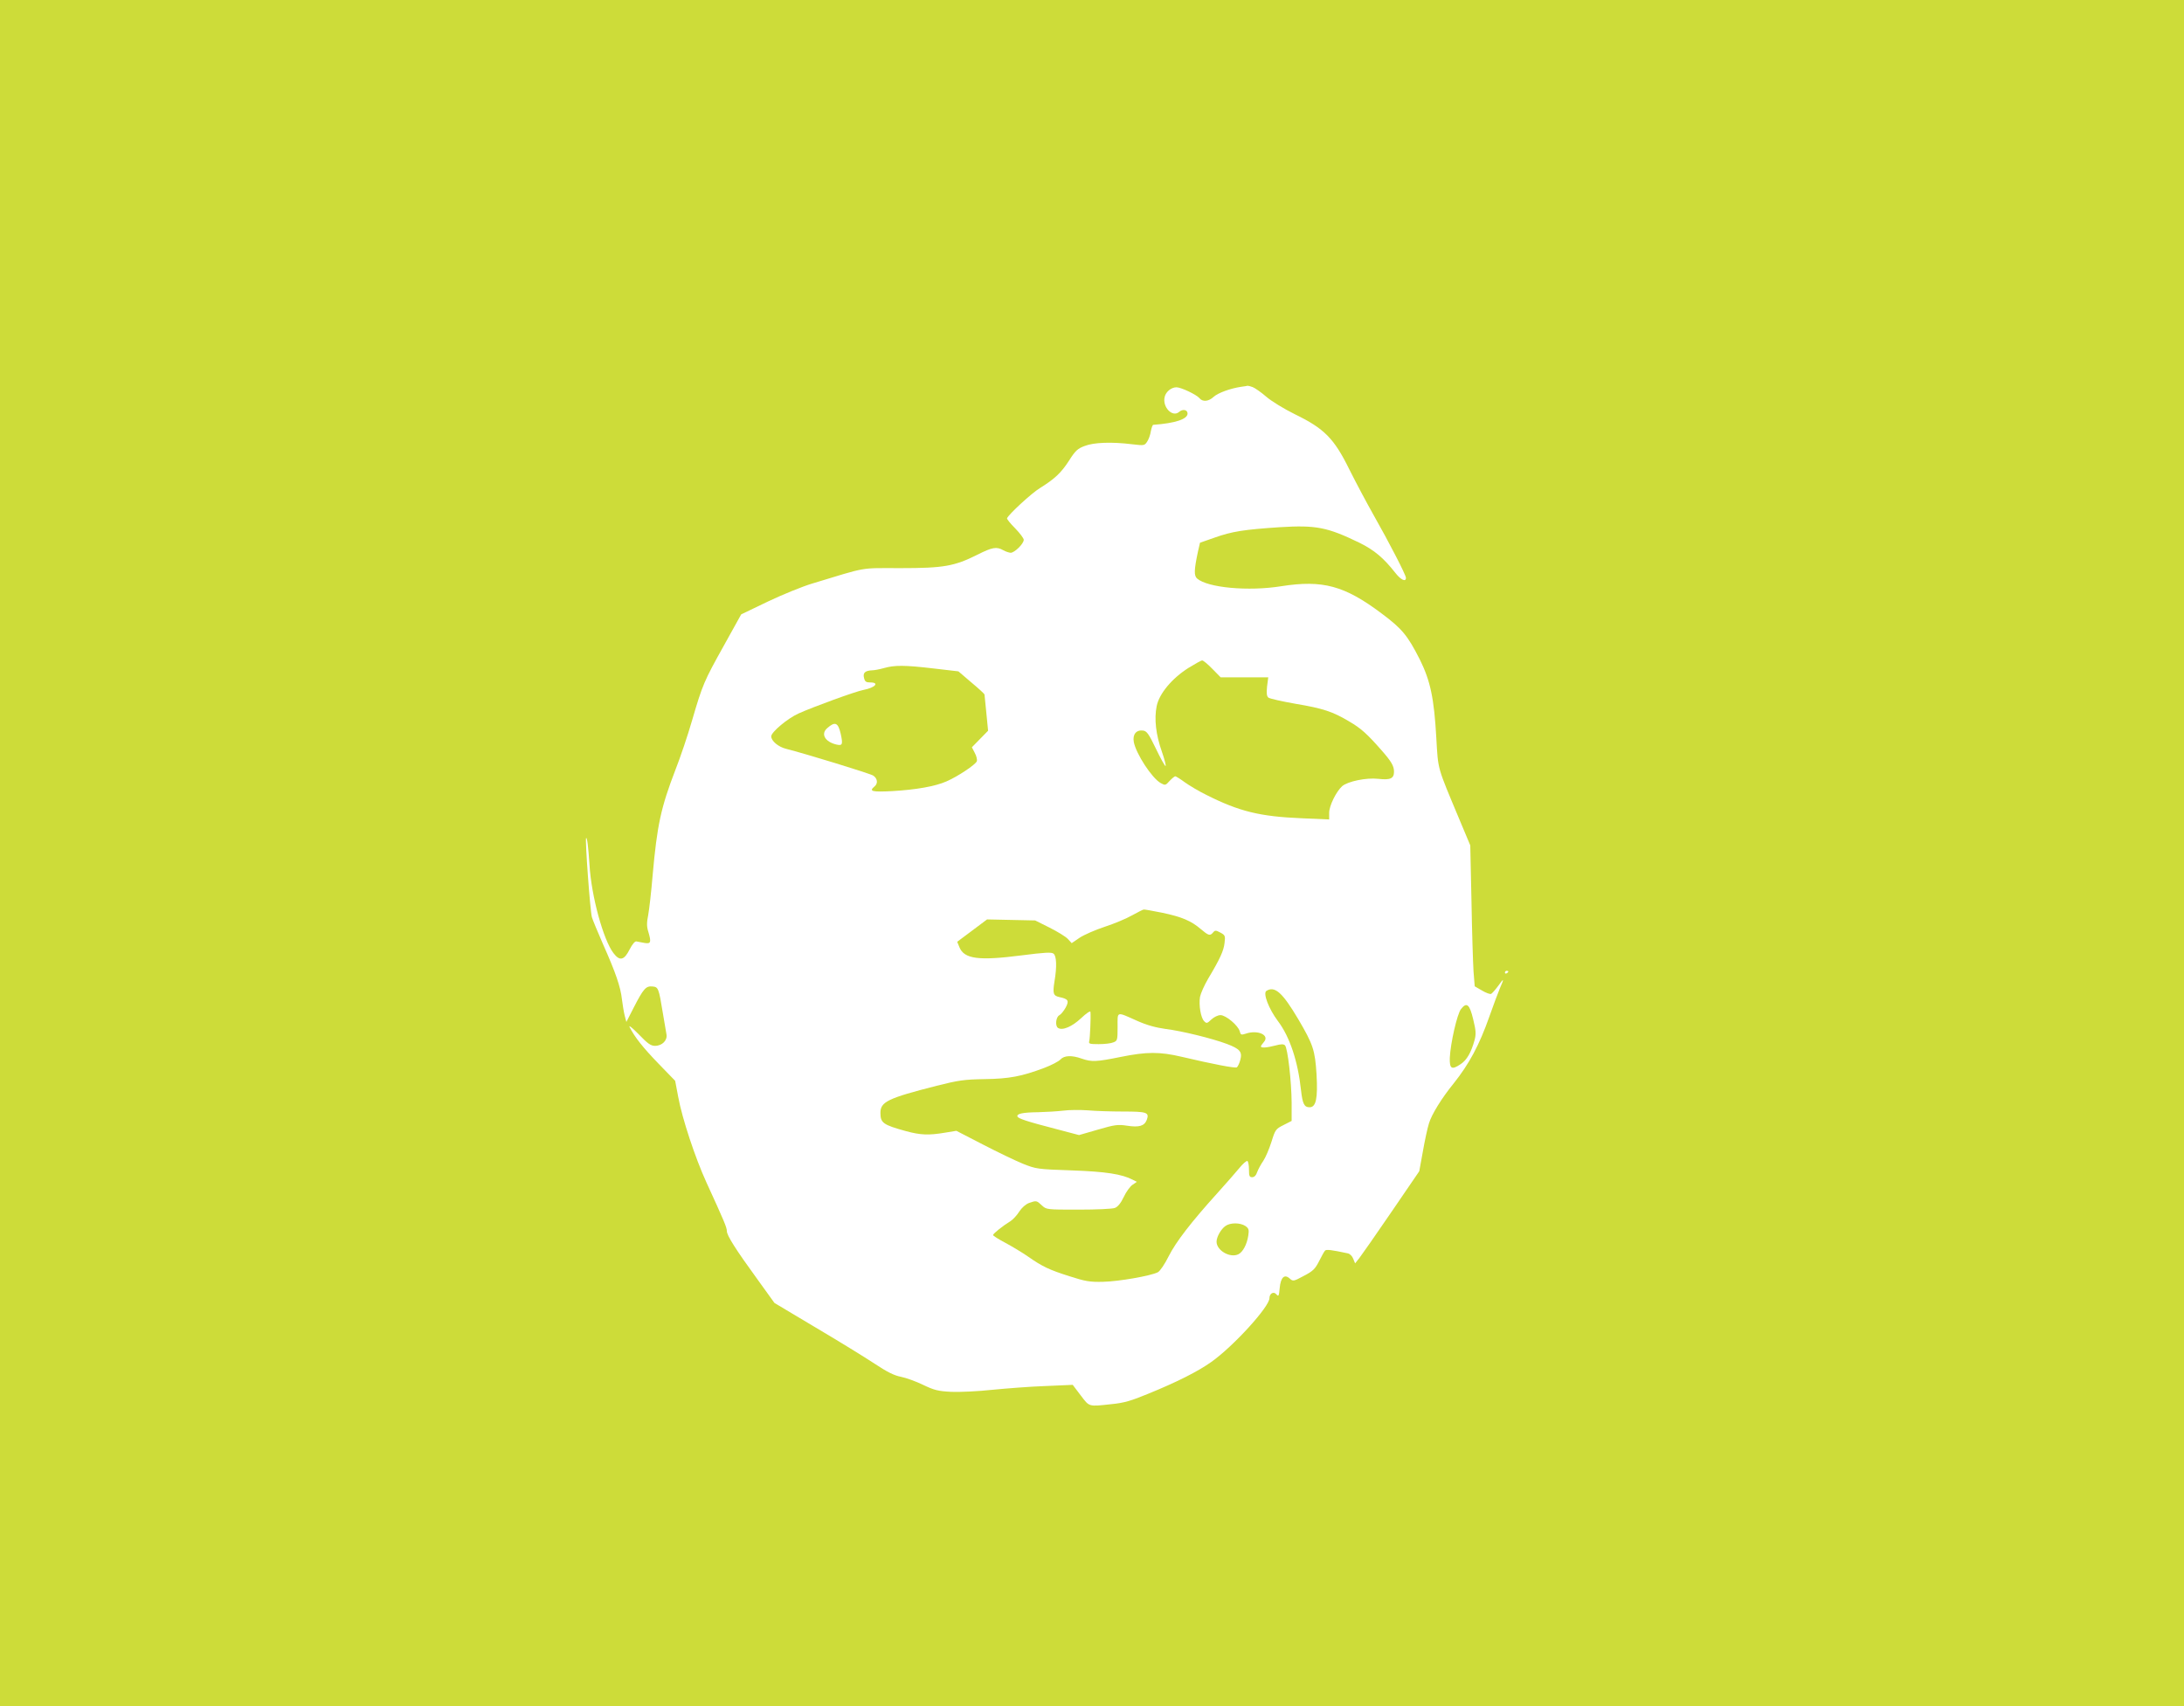 <?xml version="1.0" standalone="no"?>
<!DOCTYPE svg PUBLIC "-//W3C//DTD SVG 20010904//EN"
 "http://www.w3.org/TR/2001/REC-SVG-20010904/DTD/svg10.dtd">
<svg version="1.0" xmlns="http://www.w3.org/2000/svg"
 width="1280pt" height="1000pt" viewBox="0 0 1280 1000"
 preserveAspectRatio="xMidYMid meet">
<g transform="translate(0,1000) scale(0.1,-0.1)"
fill="#cddc39" stroke="none">
<path d="M0 5000 l0 -5000 6400 0 6400 0 0 5000 0 5000 -6400 0 -6400 0 0
-5000z m7342 2731 c13 -5 49 -30 79 -56 30 -26 105 -72 168 -103 173 -84 230
-142 320 -325 39 -78 103 -198 142 -267 88 -155 189 -350 189 -367 0 -26 -30
-12 -62 29 -69 88 -124 134 -211 177 -188 91 -253 104 -466 91 -211 -14 -281
-25 -382 -61 l-86 -30 -12 -52 c-23 -108 -24 -141 -5 -158 62 -54 301 -76 493
-45 243 38 371 4 590 -161 118 -88 151 -128 222 -268 62 -125 84 -227 97 -461
11 -190 4 -163 134 -474 l65 -155 7 -325 c3 -179 9 -365 12 -413 l7 -88 43
-25 c24 -14 48 -23 54 -19 6 4 25 25 41 47 34 48 36 45 9 -16 -11 -26 -38 -99
-61 -164 -59 -168 -119 -279 -210 -393 -70 -86 -129 -182 -144 -233 -9 -28
-25 -103 -36 -166 l-21 -115 -164 -240 c-90 -132 -175 -253 -188 -270 l-24
-30 -11 27 c-6 16 -20 30 -33 32 -94 20 -124 24 -132 16 -5 -5 -20 -32 -35
-62 -23 -45 -35 -58 -89 -86 -61 -33 -64 -33 -83 -16 -31 28 -53 8 -59 -56 -4
-47 -7 -51 -19 -37 -16 20 -41 6 -41 -22 0 -50 -211 -282 -341 -374 -79 -56
-202 -118 -369 -186 -99 -41 -142 -54 -215 -61 -137 -15 -129 -17 -181 51
l-47 62 -161 -7 c-89 -3 -228 -14 -310 -22 -82 -9 -190 -14 -240 -12 -79 4
-101 10 -166 41 -41 20 -99 41 -129 47 -41 8 -81 28 -155 77 -56 37 -210 132
-344 211 l-243 145 -98 136 c-131 180 -181 260 -181 285 0 21 -15 57 -120 286
-65 142 -142 374 -165 500 l-18 95 -97 100 c-91 94 -141 157 -170 215 -7 14
17 -5 53 -42 53 -55 71 -68 96 -68 42 0 74 33 67 68 -3 15 -12 70 -21 123 -24
148 -27 154 -61 157 -38 4 -53 -13 -109 -122 l-44 -86 -10 38 c-5 20 -12 63
-16 95 -8 73 -37 157 -110 321 -31 71 -61 143 -66 160 -10 33 -41 457 -34 464
6 6 13 -52 20 -158 11 -184 81 -438 140 -516 37 -49 63 -43 95 21 16 31 31 49
40 47 8 -2 30 -6 48 -9 37 -6 40 4 21 68 -9 28 -9 52 0 96 6 32 18 137 26 233
26 292 48 396 134 619 28 71 72 201 97 288 62 212 70 230 187 440 l101 182
156 75 c86 41 202 88 258 105 333 101 276 91 519 91 254 0 316 11 452 79 87
44 112 48 151 26 14 -8 33 -14 43 -15 23 0 77 53 77 76 0 9 -23 39 -50 67 -28
28 -49 54 -48 59 8 22 144 148 194 178 85 53 123 88 170 161 36 57 50 70 91
85 53 21 158 25 279 10 69 -8 72 -8 87 15 9 13 19 41 22 62 4 20 10 37 14 37
127 9 201 33 201 66 0 23 -28 28 -49 10 -39 -35 -100 28 -85 88 7 30 39 56 69
56 27 0 117 -43 134 -63 19 -24 54 -21 84 7 25 23 99 50 162 59 17 2 33 5 37
6 4 0 17 -3 30 -8z m1498 -3425 c0 -3 -4 -8 -10 -11 -5 -3 -10 -1 -10 4 0 6 5
11 10 11 6 0 10 -2 10 -4z"/>
<path d="M6965 6085 c-96 -61 -171 -150 -186 -224 -15 -74 -5 -167 31 -268 16
-46 25 -83 21 -83 -4 0 -30 46 -57 103 -42 87 -53 102 -75 105 -40 5 -62 -23
-54 -67 13 -69 106 -212 158 -241 26 -14 28 -14 52 13 14 15 29 27 33 27 4 0
30 -16 57 -36 28 -20 84 -53 125 -73 192 -97 315 -127 558 -137 l162 -7 0 39
c0 41 41 124 76 156 33 28 141 51 212 43 71 -8 92 2 92 42 0 33 -15 59 -71
123 -85 97 -122 131 -191 171 -97 58 -154 77 -316 104 -79 14 -150 30 -158 36
-10 8 -12 25 -8 65 l7 54 -139 0 -140 0 -49 50 c-27 28 -54 50 -60 49 -5 0
-41 -20 -80 -44z"/>
<path d="M5180 6084 c-25 -7 -56 -13 -70 -13 -40 -2 -54 -15 -46 -45 5 -21 12
-26 36 -26 57 0 29 -31 -40 -44 -44 -8 -294 -99 -380 -138 -63 -28 -160 -109
-160 -134 0 -27 42 -62 87 -73 111 -28 490 -144 511 -157 25 -17 29 -46 7 -64
-34 -28 -15 -33 103 -27 140 8 254 28 319 57 67 29 170 98 178 118 3 9 -2 31
-12 49 l-17 33 47 48 48 49 -10 102 c-6 57 -11 106 -11 110 0 4 -35 36 -77 71
l-76 65 -146 17 c-169 20 -229 20 -291 2z m-253 -384 c14 -64 11 -72 -25 -64
-67 16 -93 62 -54 96 46 41 64 33 79 -32z"/>
<path d="M6635 4635 c-33 -19 -105 -49 -160 -67 -55 -18 -121 -47 -147 -64
l-47 -32 -23 25 c-12 13 -61 43 -107 66 l-84 42 -141 3 -141 3 -88 -66 -87
-65 13 -32 c28 -69 113 -80 362 -48 141 18 178 20 190 10 17 -14 20 -76 5
-163 -11 -70 -7 -83 28 -91 53 -11 59 -21 38 -61 -11 -20 -28 -41 -38 -46 -20
-11 -25 -63 -7 -74 26 -17 83 8 135 57 31 29 54 45 55 37 3 -33 -3 -155 -7
-171 -5 -16 2 -18 55 -18 33 0 71 4 85 10 25 9 26 13 26 91 0 94 -10 91 116
35 56 -25 108 -39 165 -47 92 -11 272 -55 360 -88 77 -29 91 -47 78 -94 -5
-20 -15 -39 -20 -43 -11 -6 -137 18 -324 62 -128 30 -204 30 -357 -1 -143 -29
-170 -30 -228 -10 -59 21 -103 19 -125 -5 -10 -11 -52 -33 -94 -49 -133 -50
-205 -64 -351 -66 -119 -2 -153 -7 -280 -39 -287 -73 -330 -94 -330 -159 0
-59 16 -70 150 -107 85 -23 133 -25 228 -9 l67 11 155 -80 c85 -44 191 -95
235 -113 78 -31 85 -32 285 -39 202 -7 296 -22 359 -55 l24 -12 -25 -17 c-15
-10 -38 -42 -52 -72 -17 -36 -35 -58 -52 -64 -14 -6 -110 -10 -213 -10 -187 0
-188 0 -215 25 -31 29 -32 29 -75 14 -19 -7 -42 -27 -57 -50 -13 -21 -36 -46
-51 -56 -46 -28 -103 -74 -103 -82 0 -4 33 -25 73 -46 39 -21 99 -57 132 -80
83 -58 124 -78 245 -116 90 -29 117 -34 195 -32 92 2 280 35 321 56 13 7 40
47 63 93 42 84 133 202 286 371 50 55 107 121 128 146 21 26 43 45 48 42 5 -4
9 -26 9 -51 0 -37 3 -44 19 -44 12 0 23 11 29 30 6 16 22 46 36 66 14 21 35
71 48 112 22 71 25 75 71 98 l47 24 0 108 c-1 125 -23 319 -39 335 -8 8 -23 8
-56 -1 -50 -13 -85 -16 -85 -5 0 3 8 15 17 25 37 41 -36 74 -107 49 -25 -8
-29 -7 -34 14 -9 34 -81 95 -113 95 -15 0 -38 -11 -54 -26 -24 -23 -28 -24
-42 -9 -19 19 -32 93 -24 142 4 20 25 68 48 107 70 117 91 164 96 210 5 41 3
45 -25 60 -26 14 -31 14 -42 1 -18 -22 -27 -19 -72 19 -57 49 -112 72 -226 96
-55 11 -104 20 -109 19 -4 0 -35 -16 -68 -34z m-53 -1150 c140 0 155 -5 139
-49 -14 -36 -45 -45 -116 -34 -53 8 -71 6 -170 -23 l-111 -32 -125 33 c-182
47 -232 64 -236 76 -5 16 30 24 122 25 44 1 109 5 145 9 36 5 101 5 145 2 44
-4 137 -7 207 -7z"/>
<path d="M7422 4192 c-21 -14 14 -105 67 -176 70 -92 118 -237 136 -406 9 -80
19 -100 50 -100 38 0 49 51 41 193 -9 142 -20 175 -107 323 -93 157 -138 197
-187 166z"/>
<path d="M8563 4086 c-23 -28 -62 -201 -66 -286 -2 -65 11 -73 64 -37 36 24
61 68 81 140 10 37 8 57 -8 123 -21 88 -38 102 -71 60z"/>
<path d="M7182 2814 c-26 -18 -52 -64 -52 -92 0 -52 81 -98 129 -73 26 14 49
57 57 109 5 34 3 42 -17 56 -30 20 -88 21 -117 0z"/>
</g>
</svg>
